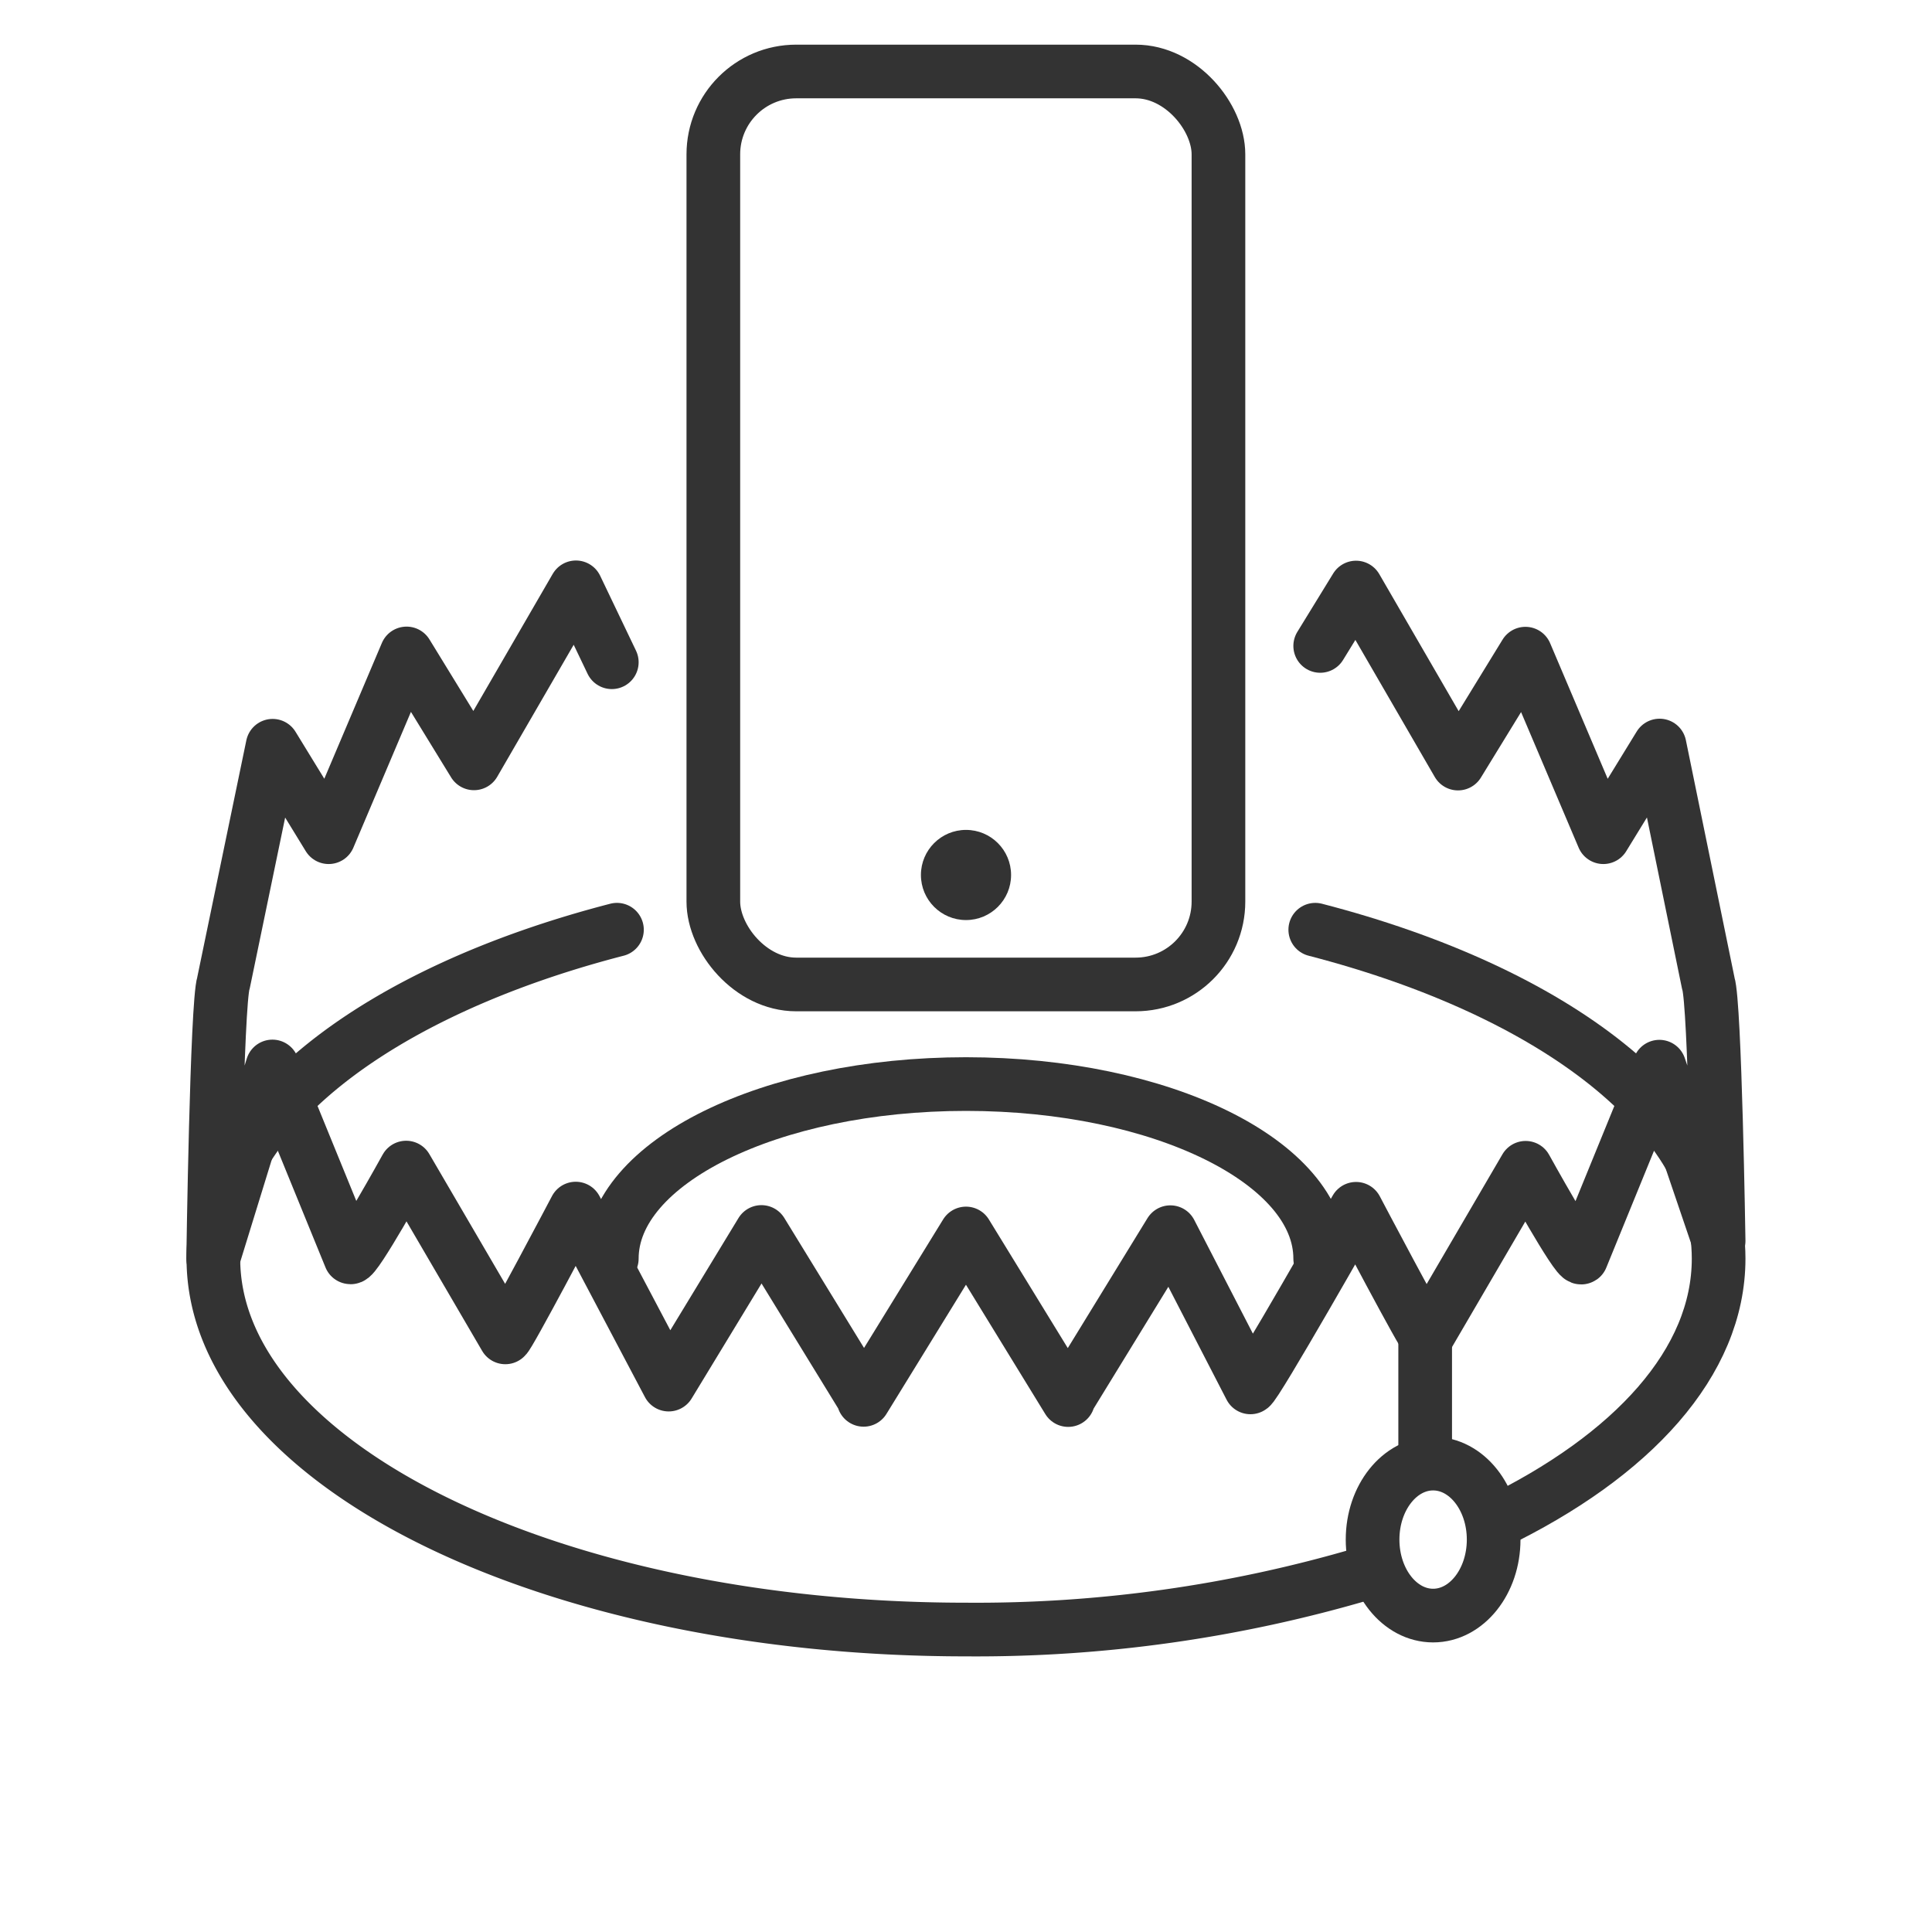 <svg xmlns="http://www.w3.org/2000/svg" viewBox="0 0 90 90">
  <defs>
    <style>
      .cls-1 {
        fill: none;
        stroke: #333;
        stroke-linecap: round;
        stroke-linejoin: round;
        stroke-width: 2.5px;
      }

      .cls-2 {
        fill: #333;
      }
    </style>
  </defs>
  <title>simplySite_allfeatures_icon</title>
  <path class="cls-1" d="M61.27,43.31C72.44,46.2,80.06,52,80.06,58.63c0,4.83-4,9.19-10.48,12.32"/>
  <path class="cls-1" d="M63.55,73.3A63.77,63.77,0,0,1,45,75.91c-19.36,0-35.06-7.74-35.06-17.28,0-6.65,7.63-12.43,18.8-15.32"/>
  <path class="cls-1" d="M28.5,58.63c0-4.49,7.39-8.13,16.5-8.13s16.5,3.64,16.5,8.13"/>
  <path class="cls-1" d="M28.5,30.85l-1.67-3.49-4.75,8.2-3.14-5.12L15.31,39l-2.61-4.26L10.41,45.79h0c-.31.92-.48,12.84-.48,12.84l2.76-8.95,3.63,8.89c.21.15,2.6-4.18,2.6-4.18l4.62,7.91c.12,0,3.28-6,3.28-6l4.33,8.2,4.32-7.11,4.76,7.76v.06L45,57.46l4.76,7.76v-.06l4.76-7.76,3.73,7.23c.2,0,4.92-8.32,4.92-8.32s3.16,6,3.28,6l4.62-7.91s2.39,4.33,2.6,4.18l3.63-8.89,2.76,8.12s-.17-11.09-.48-12h0L77.31,34.73,74.69,39l-3.63-8.55-3.14,5.12-4.75-8.2L61.5,30.09"/>
  <line class="cls-1" x1="66.39" y1="67.58" x2="66.39" y2="61.65"/>
  <ellipse class="cls-1" cx="66.76" cy="71.72" rx="2.82" ry="3.54"/>
  <rect class="cls-1" x="33.23" y="3.33" width="23.53" height="42.53" rx="3.86" ry="3.86"/>
  <circle class="cls-2" cx="45" cy="40.76" r="2.1"/>
</svg>
